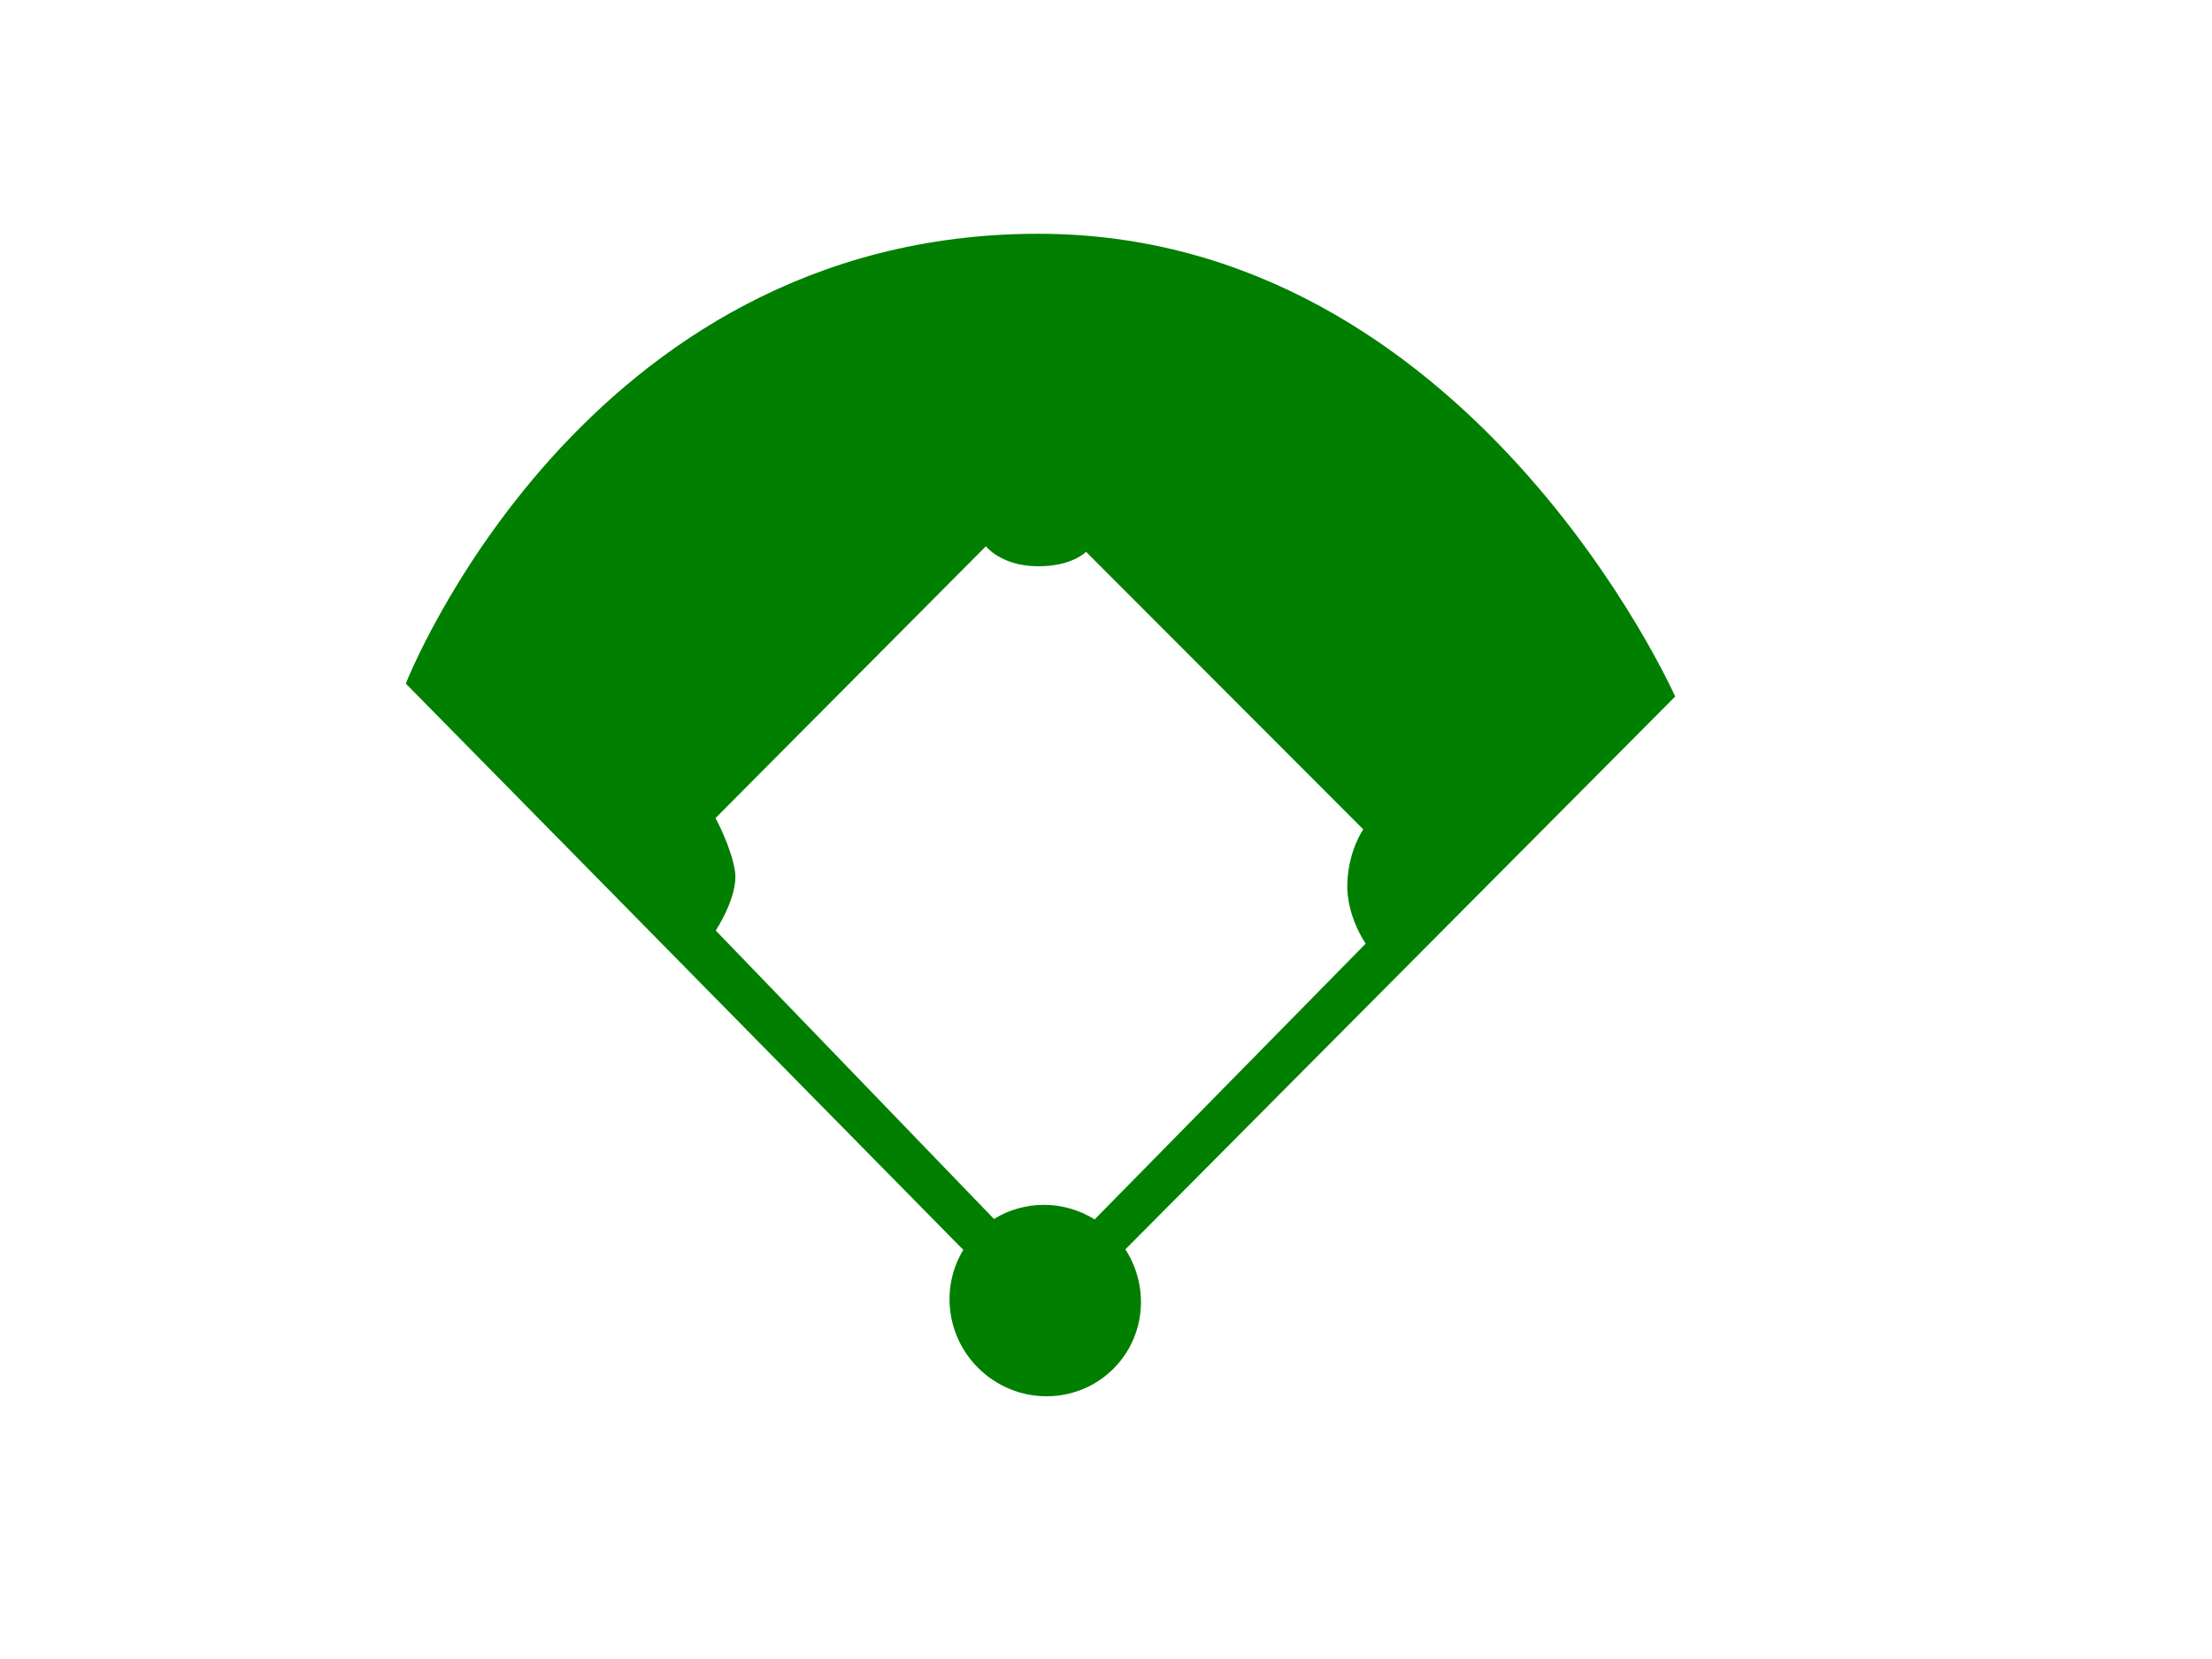 <?xml version="1.0"?><svg width="640" height="480" xmlns="http://www.w3.org/2000/svg">
 <title>baseball field</title>

 <g>
  <title>Layer 1</title>
  <path id="svg_2" fill="#007f00" d="m398.686,111.516c-93.384,-93.517 -221.302,-37.601 -221.302,-37.601l-2.12,229.907c-13.192,3.173 -22.379,15.798 -21.013,29.865c1.492,15.337 14.956,26.544 30.072,25.033c12.168,-1.217 21.686,-10.314 24.16,-21.812l225.587,-0.296c0,-0.002 52.856,-136.726 -35.383,-225.095zm-55.557,188.34c0,0 -7.374,1.215 -14.426,7.857c-6.825,6.431 -8.49,15.974 -8.49,15.974l-111.867,0.813c-2.424,-10.407 -10.486,-18.344 -20.479,-20.711l2.246,-115.932c0,0 11.782,-2.402 16.032,-8.107c4.252,-5.708 6.961,-14.92 6.961,-14.92l110.932,-0.131c0,0 -0.925,6.998 6.209,14.415c7.122,7.415 13.115,7.221 13.115,7.221l-0.233,113.52z" transform="rotate(-45.08 296.635,208.094) "/>
  <g id="svg_3"/>
 </g>
</svg>